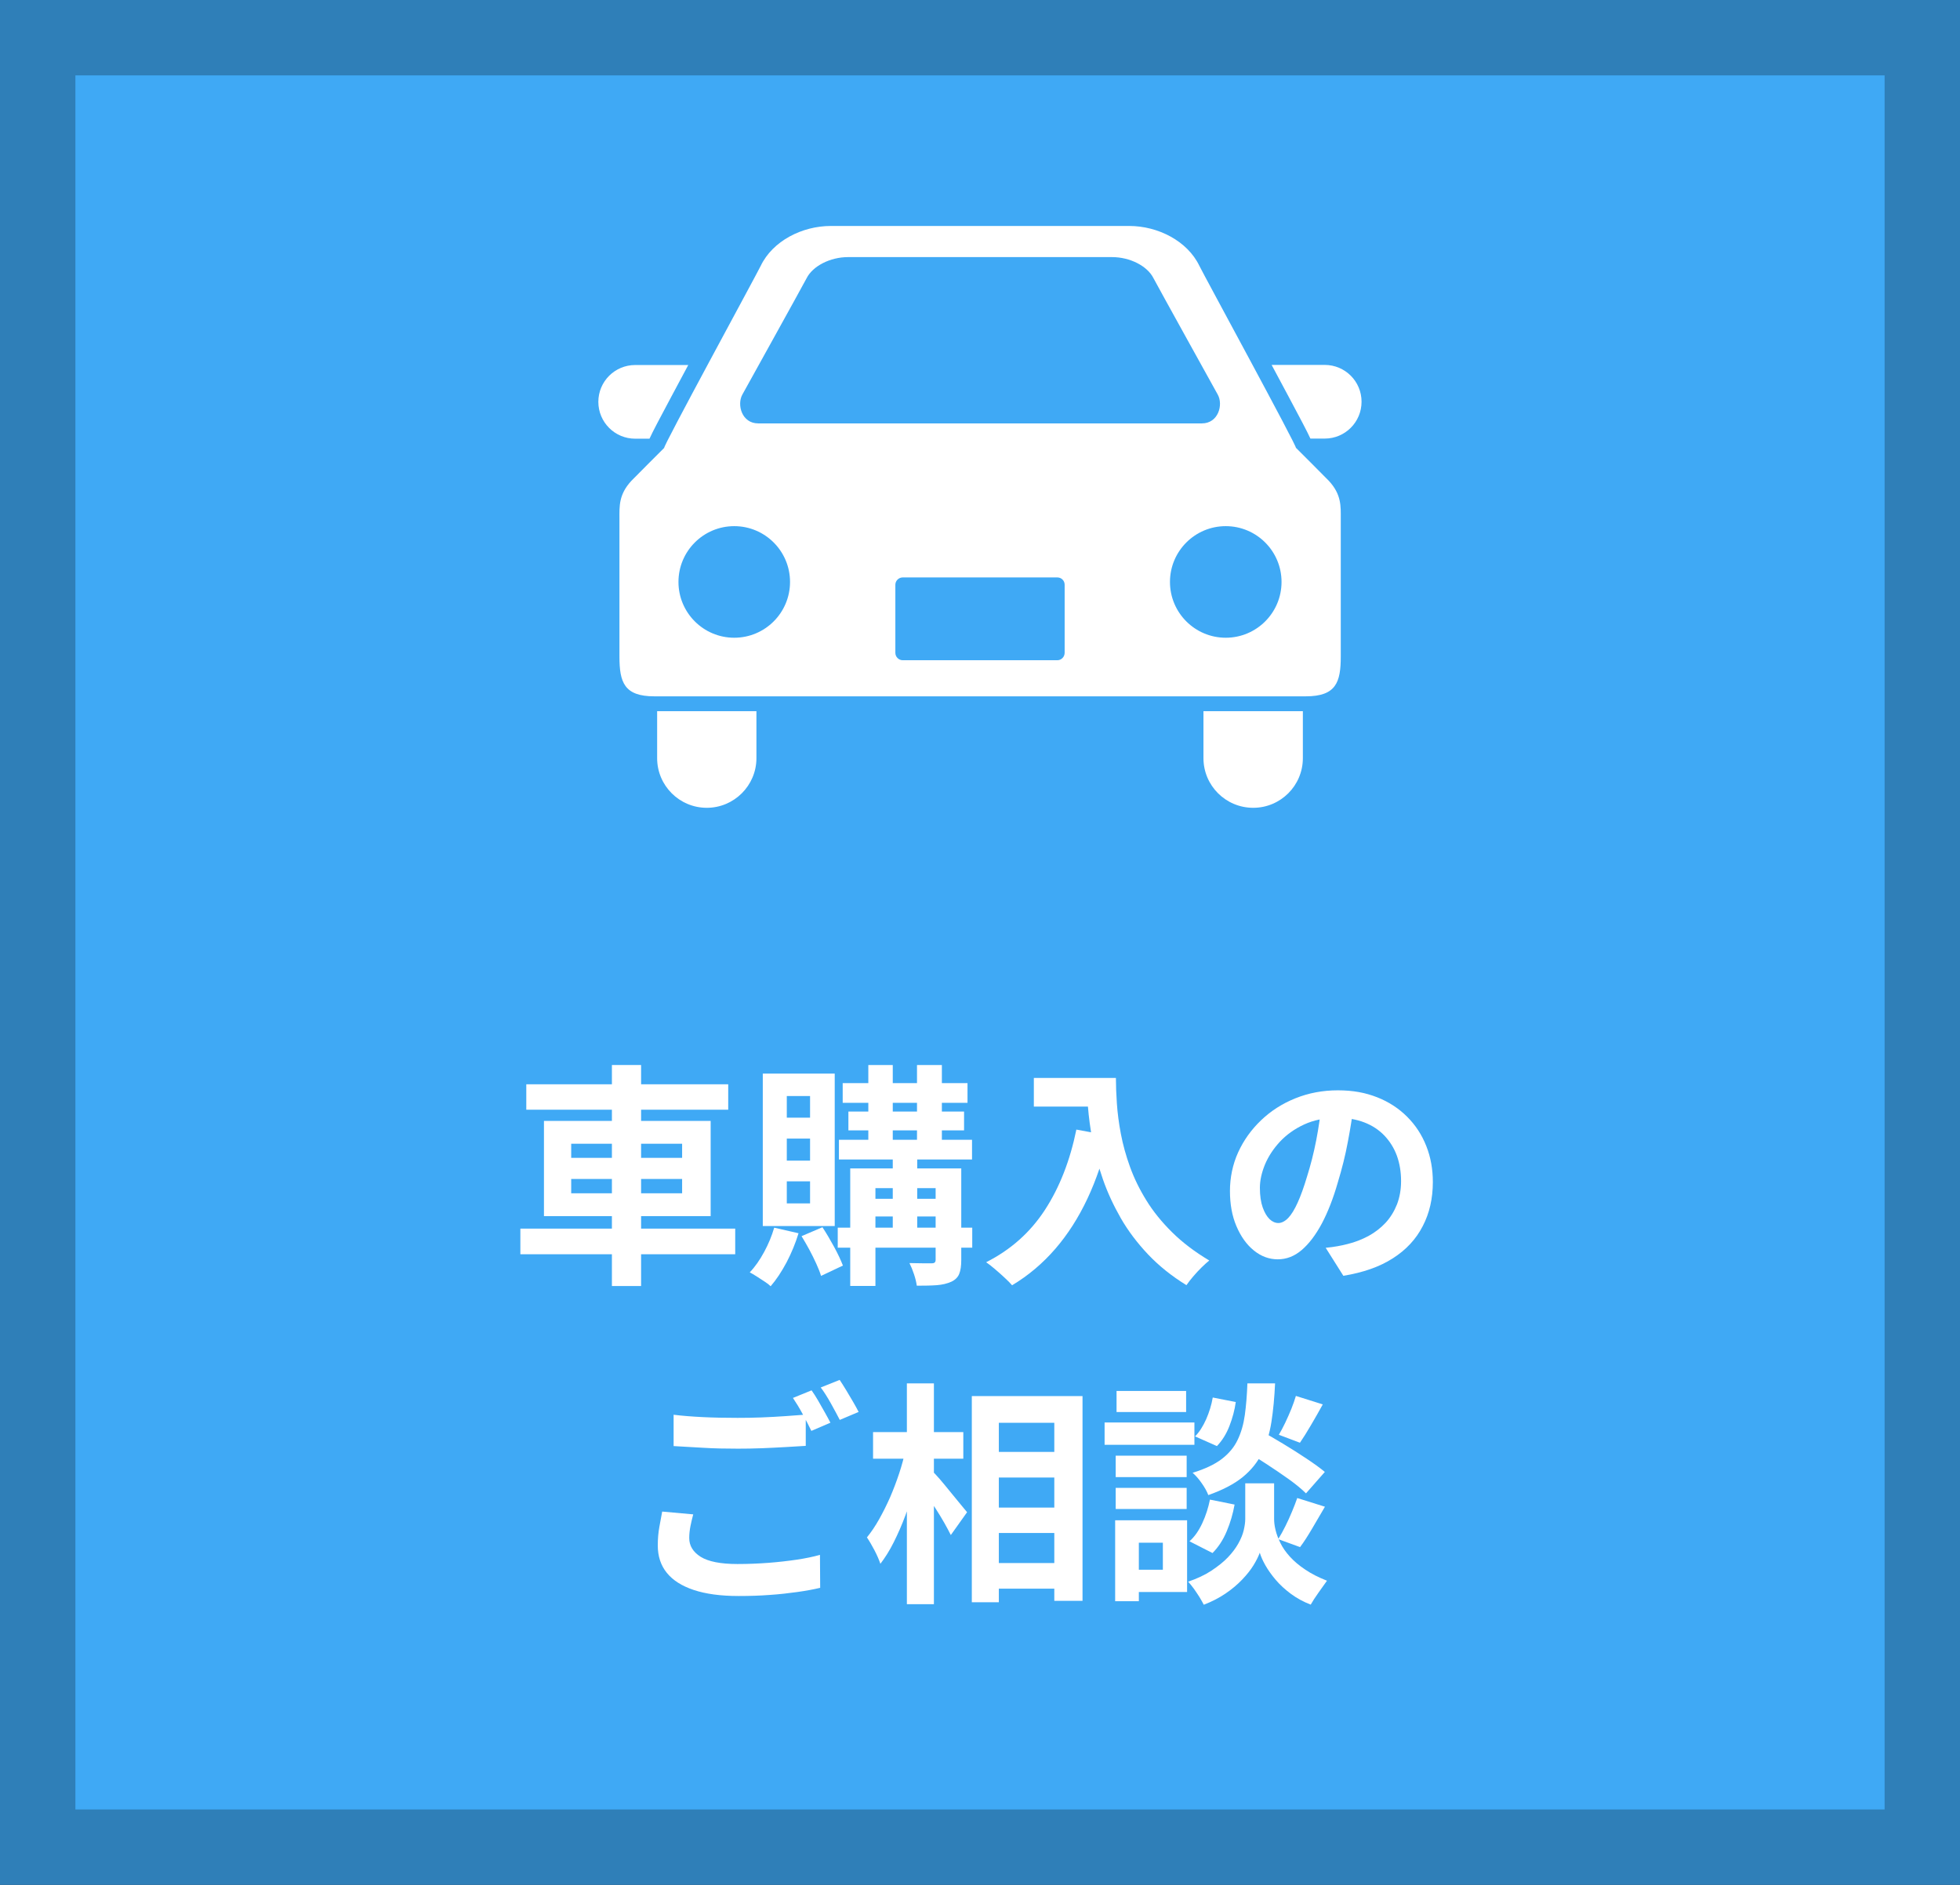 <?xml version="1.0" encoding="UTF-8"?><svg id="b" xmlns="http://www.w3.org/2000/svg" viewBox="0 0 182 175"><rect x="0" y="0" width="182" height="175" fill="#333333" stroke="none"/><defs><style>.d{fill:#fff;}.e{fill:#3fa9f5;}.f{fill:#2f7fb8;}</style></defs><g id="c"><rect class="e" x="3.5" y="3.5" width="175" height="168"/><path class="f" d="M175,7v161H7V7h168M182,0H0v175h182V0h0Z"/><path class="d" d="M48.32,114.07h19.95v2.38h-19.95v-2.38ZM48.87,100.67h18.75v2.36h-18.75v-2.36ZM50.51,104.07h15.48v8.84h-15.48v-8.84ZM53.04,106.19v1.31h10.3v-1.31h-10.3ZM53.04,109.46v1.33h10.3v-1.33h-10.3ZM56.82,98.88h2.71v20.52h-2.71v-20.52Z"/><path class="d" d="M71.88,113.98l2.27.52c-.28.92-.65,1.82-1.11,2.7-.47.88-.96,1.62-1.48,2.22-.13-.13-.32-.28-.57-.44-.25-.16-.49-.32-.74-.48-.25-.16-.46-.28-.63-.37.5-.52.94-1.16,1.34-1.9.4-.74.71-1.49.93-2.25ZM70.83,99.68h6.68v14.15h-6.68v-14.15ZM73.06,101.76v2.01h2.16v-2.01h-2.16ZM73.06,105.71v2.05h2.16v-2.05h-2.16ZM73.06,109.68v2.05h2.16v-2.05h-2.16ZM74.43,114.77l1.94-.83c.36.55.72,1.16,1.08,1.82.36.66.63,1.24.82,1.74l-2.03.96c-.1-.33-.25-.72-.45-1.15-.2-.43-.41-.87-.65-1.31-.24-.44-.48-.85-.71-1.23ZM77.79,113.98h12.49v1.86h-12.49v-1.86ZM77.9,105.82h12.36v1.83h-12.36v-1.83ZM78.25,100.56h11.59v1.83h-11.59v-1.83ZM78.78,103.2h10.74v1.75h-10.74v-1.75ZM78.95,108.48h8.95v1.83h-6.61v9.08h-2.34v-10.92ZM80.11,111.3h7.77v1.64h-7.77v-1.64ZM80.63,98.88h2.27v7.75h-2.27v-7.75ZM82.9,106.67h2.27v7.84h-2.27v-7.84ZM86.88,108.48h2.38v8.51c0,.54-.06.96-.19,1.28-.12.31-.37.56-.73.73-.38.17-.83.28-1.34.32-.52.04-1.14.05-1.87.05-.04-.32-.13-.68-.26-1.07-.13-.39-.27-.73-.42-1.03.42.01.84.02,1.26.02h.82c.13,0,.22-.03.27-.08s.08-.13.08-.25v-8.49ZM85.15,98.88h2.31v7.75h-2.31v-7.75Z"/><path class="d" d="M99.97,104.88l2.99.55c-.5,2.15-1.16,4.11-1.99,5.87-.83,1.76-1.82,3.31-2.98,4.65-1.16,1.34-2.49,2.47-4.01,3.38-.16-.19-.39-.42-.68-.69s-.59-.54-.91-.81c-.31-.27-.59-.48-.82-.64,2.28-1.15,4.1-2.77,5.46-4.86s2.33-4.57,2.92-7.46ZM96,100.08h6.2v2.66h-6.2v-2.66ZM100.91,100.08h2.71c0,.7.03,1.49.09,2.37.06.88.18,1.82.37,2.82.19,1,.47,2.02.85,3.07.38,1.05.88,2.08,1.52,3.11.63,1.03,1.43,2.01,2.39,2.96.96.95,2.11,1.82,3.45,2.62-.19.15-.42.36-.7.63s-.54.56-.8.86c-.25.3-.46.56-.62.8-1.37-.84-2.55-1.79-3.56-2.85-1-1.06-1.85-2.18-2.53-3.36-.68-1.19-1.24-2.39-1.66-3.6-.42-1.21-.74-2.4-.96-3.56-.22-1.16-.36-2.24-.44-3.24s-.11-1.88-.11-2.62Z"/><path class="d" d="M125.73,102.46c-.15,1.11-.33,2.29-.57,3.54-.23,1.25-.55,2.52-.94,3.8-.42,1.47-.92,2.74-1.48,3.8-.57,1.06-1.19,1.88-1.87,2.46s-1.42.86-2.22.86-1.54-.27-2.22-.82c-.68-.55-1.21-1.3-1.62-2.26s-.6-2.05-.6-3.27.25-2.46.76-3.58c.51-1.12,1.22-2.11,2.13-2.98.91-.87,1.97-1.55,3.19-2.04s2.53-.74,3.94-.74,2.57.22,3.66.65,2.01,1.04,2.78,1.81,1.36,1.67,1.77,2.71c.41,1.03.61,2.15.61,3.34,0,1.53-.31,2.9-.94,4.1-.62,1.21-1.55,2.21-2.78,2.99-1.23.79-2.76,1.32-4.59,1.62l-1.64-2.6c.42-.04.79-.09,1.11-.15.32-.06.63-.12.92-.2.7-.17,1.35-.43,1.95-.75.6-.33,1.13-.74,1.58-1.22.45-.49.8-1.06,1.06-1.71.25-.65.38-1.38.38-2.16,0-.86-.13-1.64-.39-2.36-.26-.71-.65-1.33-1.16-1.87-.51-.53-1.13-.94-1.86-1.22-.73-.28-1.56-.43-2.51-.43-1.16,0-2.19.21-3.08.62s-1.64.95-2.25,1.6c-.61.66-1.07,1.36-1.39,2.12-.31.76-.47,1.48-.47,2.16,0,.73.09,1.34.26,1.82s.39.85.64,1.09c.25.24.53.36.82.36s.61-.16.91-.47c.3-.31.59-.79.88-1.43.29-.64.58-1.45.87-2.42.33-1.05.62-2.17.85-3.36.23-1.19.4-2.36.5-3.49l2.97.09Z"/><path class="d" d="M64.37,140.6c-.1.38-.19.75-.26,1.11-.07.36-.11.73-.11,1.09,0,.71.35,1.29,1.06,1.74.71.44,1.84.67,3.42.67.99,0,1.95-.04,2.87-.11.92-.07,1.79-.17,2.61-.29.82-.12,1.54-.27,2.18-.45l.02,3.06c-.63.15-1.34.28-2.13.39s-1.64.21-2.55.27c-.91.07-1.87.1-2.89.1-1.67,0-3.06-.19-4.17-.56-1.11-.37-1.94-.9-2.5-1.59-.56-.69-.84-1.54-.84-2.54,0-.62.05-1.2.15-1.74s.19-1,.26-1.41l2.88.26ZM62.54,131.35c.8.1,1.7.17,2.71.22s2.08.07,3.23.07c.73,0,1.47-.01,2.23-.04.76-.03,1.49-.07,2.21-.12s1.35-.1,1.9-.14v2.9c-.51.03-1.12.07-1.84.11s-1.47.08-2.25.11c-.78.03-1.52.04-2.22.04-1.14,0-2.19-.02-3.17-.08-.98-.05-1.91-.11-2.79-.16v-2.9ZM75.37,129.1c.19.26.39.58.6.94.21.36.42.73.62,1.09.2.36.38.68.52.96l-1.77.76c-.22-.45-.48-.97-.8-1.55-.31-.58-.62-1.08-.91-1.51l1.72-.7ZM77.97,128.12c.19.28.39.6.61.96.22.36.43.72.64,1.08.21.36.38.67.51.93l-1.75.74c-.23-.45-.51-.96-.83-1.54-.32-.57-.63-1.07-.94-1.47l1.75-.7Z"/><path class="d" d="M84.08,134.64l1.55.55c-.17.89-.39,1.8-.66,2.74s-.56,1.86-.89,2.75c-.33.89-.7,1.73-1.09,2.51-.39.78-.81,1.44-1.24,2-.12-.36-.3-.78-.55-1.26-.25-.47-.48-.87-.7-1.19.39-.48.77-1.04,1.13-1.68.36-.64.7-1.32,1.02-2.04.31-.72.59-1.46.84-2.21.25-.75.44-1.47.59-2.17ZM81.07,132.96h8.38v2.47h-8.38v-2.47ZM84.21,128.44h2.51v20.5h-2.51v-20.5ZM86.55,136.56c.16.15.39.4.7.75.31.36.63.75.97,1.17.34.42.66.81.96,1.17s.51.61.62.75l-1.51,2.12c-.16-.32-.36-.7-.61-1.14-.25-.44-.52-.88-.81-1.33s-.57-.88-.84-1.29-.5-.75-.69-1.03l1.2-1.18ZM90.24,129.62h10.28v19.01h-2.62v-16.53h-5.15v16.66h-2.51v-19.14ZM91.48,134.8h7.82v2.38h-7.82v-2.38ZM91.48,139.97h7.82v2.36h-7.82v-2.36ZM91.48,145.12h7.82v2.38h-7.82v-2.38Z"/><path class="d" d="M102.57,132.07h8.34v2.07h-8.34v-2.07ZM103.55,141.15h2.2v7.51h-2.2v-7.51ZM103.6,135.15h6.59v1.99h-6.59v-1.99ZM103.6,138.14h6.59v1.96h-6.59v-1.96ZM103.68,129.14h6.46v1.96h-6.46v-1.96ZM104.73,141.15h5.5v6.66h-5.5v-2.07h3.25v-2.51h-3.25v-2.07ZM117,137.72h1.31v3.32c0,.29.04.62.13,1,.09.38.24.78.45,1.21.21.43.5.85.88,1.27.38.42.85.82,1.42,1.2.57.39,1.24.73,2.03,1.04-.22.31-.48.68-.79,1.11s-.55.81-.72,1.11c-.68-.26-1.3-.6-1.84-1s-1.02-.84-1.41-1.3c-.39-.46-.71-.91-.96-1.35-.25-.44-.42-.83-.52-1.17-.12.33-.31.72-.58,1.16-.27.44-.62.88-1.06,1.34-.44.46-.95.89-1.54,1.29-.59.4-1.26.75-2.02,1.04-.1-.2-.24-.44-.4-.71-.17-.27-.35-.53-.53-.79-.19-.25-.36-.47-.52-.64.84-.29,1.57-.63,2.17-1.03s1.11-.8,1.52-1.23c.41-.43.73-.86.97-1.29.24-.43.41-.84.5-1.23.09-.39.14-.73.14-1.03v-3.32h1.38ZM112.35,139.23l2.29.46c-.15.84-.39,1.67-.73,2.48s-.78,1.48-1.32,2.02l-2.14-1.09c.47-.41.86-.97,1.19-1.68.33-.71.56-1.44.71-2.18ZM115.82,128.44h2.58c-.06,1.31-.17,2.5-.34,3.58s-.46,2.04-.87,2.89c-.42.85-1.02,1.6-1.81,2.24-.79.64-1.85,1.19-3.18,1.66-.12-.32-.32-.69-.61-1.1-.29-.42-.58-.74-.85-.97,1.15-.35,2.05-.78,2.71-1.28.65-.5,1.15-1.09,1.47-1.77.33-.68.55-1.45.67-2.31.12-.87.2-1.84.24-2.94ZM112.61,129.75l2.14.42c-.1.74-.3,1.48-.59,2.23s-.68,1.36-1.16,1.86l-2.03-.9c.39-.39.73-.92,1.03-1.59.29-.67.5-1.34.61-2.01ZM115.49,134.58l1.62-1.72c.63.35,1.31.75,2.06,1.2.75.45,1.47.91,2.16,1.37.69.46,1.26.87,1.69,1.23l-1.75,1.99c-.39-.39-.92-.83-1.59-1.31-.67-.48-1.38-.96-2.12-1.44s-1.43-.92-2.07-1.31ZM120.45,139.08l2.58.81c-.39.67-.79,1.35-1.19,2.03-.4.68-.77,1.26-1.12,1.72l-2.03-.74c.22-.35.44-.75.66-1.19.22-.44.43-.9.62-1.36s.36-.89.49-1.27ZM120.32,129.6l2.51.79c-.36.66-.73,1.3-1.1,1.93-.37.63-.71,1.18-1.02,1.63l-1.96-.74c.19-.32.39-.69.59-1.11s.39-.85.57-1.29.31-.84.42-1.2Z"/><path class="d" d="M60.31,40.73c.32-.7.93-1.84,2-3.85.49-.93,1.04-1.95,1.6-2.99h-4.93c-1.89,0-3.42,1.53-3.42,3.42s1.53,3.42,3.42,3.42h1.33Z"/><path class="d" d="M123.01,33.88h-4.93c.56,1.05,1.11,2.07,1.6,2.99,1.07,2.01,1.68,3.15,2,3.85h1.33c1.89,0,3.42-1.53,3.42-3.42s-1.53-3.42-3.42-3.42Z"/><path class="d" d="M61.02,70.39c0,2.55,2.07,4.61,4.61,4.61s4.61-2.07,4.61-4.61v-4.36h-9.22v4.36Z"/><path class="d" d="M111.75,70.39c0,2.55,2.07,4.61,4.62,4.61s4.61-2.07,4.61-4.61v-4.36h-9.23v4.36Z"/><path class="d" d="M120.33,41.58c.23.07-8.54-16.03-8.96-16.9-1.11-2.31-3.85-3.7-6.51-3.7h-27.71c-2.67,0-5.4,1.39-6.51,3.7-.42.87-9.19,16.97-8.96,16.9,0,0-2.84,2.83-3.05,3.06-1.19,1.28-1.11,2.39-1.11,3.5v12.81c0,2.39.43,3.7,3.24,3.7h60.49c2.82,0,3.25-1.31,3.25-3.7v-12.81c0-1.11.08-2.22-1.11-3.5-.21-.23-3.05-3.06-3.05-3.06ZM68.93,36.64s5.63-10.15,5.97-10.81c.57-1.13,2.19-1.96,3.85-1.96h24.51c1.66,0,3.28.82,3.85,1.96.34.66,5.97,10.81,5.97,10.81.52.93.06,2.67-1.48,2.67h-41.19c-1.54,0-1.99-1.74-1.48-2.67ZM68.18,59.21c-2.86,0-5.18-2.32-5.18-5.18s2.32-5.18,5.18-5.18,5.18,2.32,5.18,5.18c0,2.86-2.32,5.18-5.18,5.18ZM98.86,60.61c0,.38-.31.69-.68.69h-14.35c-.38,0-.69-.31-.69-.69v-6.32c0-.37.31-.68.69-.68h14.35c.38,0,.68.3.68.68v6.32h0ZM113.82,59.21c-2.86,0-5.18-2.32-5.18-5.18s2.32-5.18,5.18-5.18,5.18,2.32,5.18,5.18-2.32,5.18-5.18,5.18Z"/></g></svg>